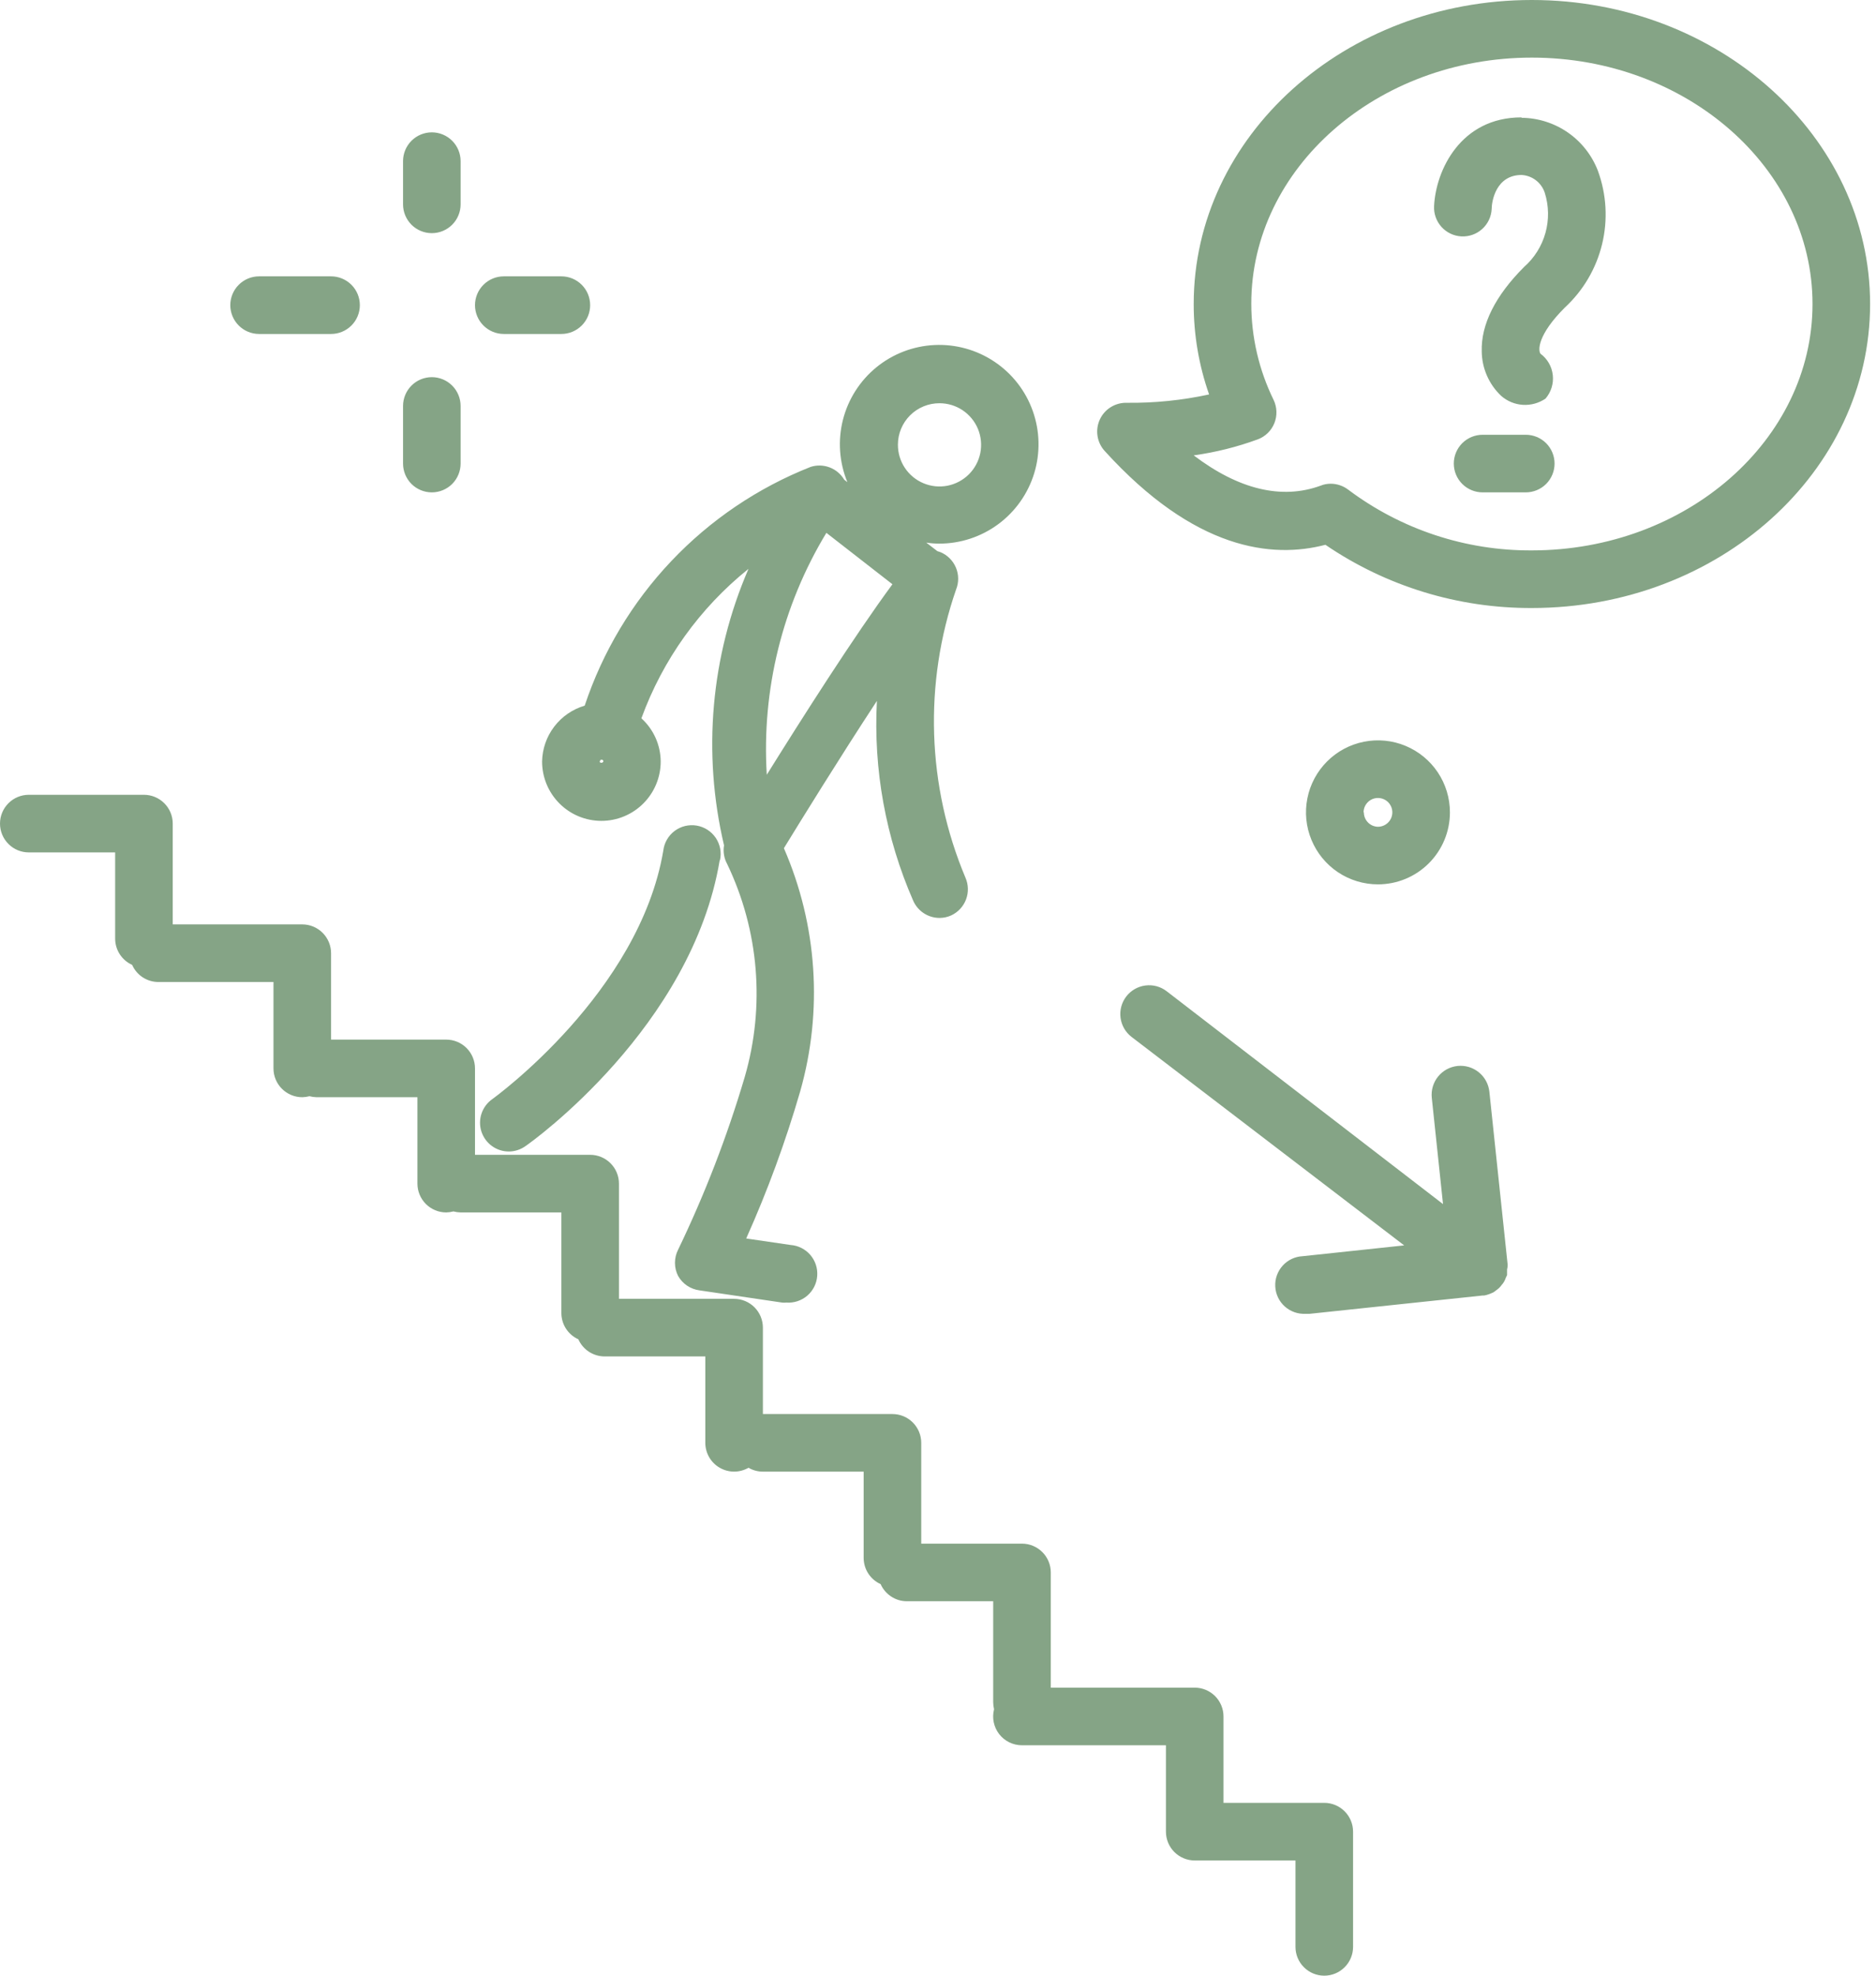 <?xml version="1.0" encoding="UTF-8"?> <svg xmlns="http://www.w3.org/2000/svg" width="76" height="80" viewBox="0 0 76 80" fill="none"> <g clip-path="url(#clip0)"> <path d="M62.057 0C54.476 0 48.359 5.522 48.359 12.31C48.358 13.557 48.569 14.796 48.983 15.972C47.889 16.209 46.773 16.323 45.654 16.31C45.425 16.303 45.199 16.363 45.004 16.483C44.809 16.602 44.653 16.777 44.557 16.985C44.461 17.193 44.427 17.424 44.462 17.65C44.496 17.877 44.596 18.088 44.75 18.258C48.4 22.276 51.532 22.626 53.695 22.06C56.159 23.74 59.075 24.632 62.057 24.62C69.638 24.62 75.761 19.098 75.761 12.31C75.761 5.522 69.614 0 62.057 0ZM62.057 22.287C59.374 22.302 56.761 21.437 54.616 19.826C54.412 19.671 54.162 19.587 53.905 19.587C53.769 19.587 53.634 19.612 53.508 19.663C51.922 20.246 50.173 19.815 48.359 18.439C49.245 18.316 50.115 18.099 50.954 17.791C51.106 17.735 51.244 17.647 51.36 17.534C51.476 17.42 51.567 17.284 51.627 17.134C51.687 16.983 51.716 16.822 51.71 16.66C51.705 16.498 51.666 16.34 51.596 16.194C51.001 14.979 50.691 13.645 50.692 12.292C50.692 6.811 55.788 2.333 62.057 2.333C68.326 2.333 73.428 6.811 73.428 12.31C73.428 17.809 68.326 22.287 62.057 22.287ZM61.054 51.403C61.057 51.463 61.057 51.524 61.054 51.584C61.054 51.584 61.054 51.613 61.054 51.631C61.041 51.665 61.025 51.698 61.007 51.73C60.988 51.789 60.963 51.845 60.932 51.899C60.906 51.945 60.874 51.988 60.838 52.027C60.804 52.076 60.765 52.121 60.722 52.161C60.679 52.199 60.635 52.234 60.587 52.266C60.587 52.266 60.535 52.313 60.5 52.33L60.436 52.359L60.319 52.406C60.255 52.43 60.189 52.447 60.121 52.459C60.1 52.456 60.078 52.456 60.057 52.459L53.059 53.199H52.89C52.581 53.215 52.278 53.108 52.047 52.901C51.817 52.694 51.679 52.404 51.663 52.094C51.646 51.785 51.754 51.482 51.961 51.252C52.168 51.021 52.458 50.883 52.768 50.867L56.885 50.429L45.84 41.986C45.595 41.797 45.435 41.519 45.395 41.212C45.355 40.905 45.439 40.595 45.627 40.35C45.816 40.105 46.094 39.945 46.401 39.905C46.708 39.865 47.018 39.948 47.263 40.137L58.459 48.756L58.004 44.452C57.988 44.299 58.002 44.144 58.046 43.997C58.09 43.849 58.162 43.711 58.259 43.592C58.356 43.472 58.476 43.373 58.611 43.299C58.746 43.226 58.895 43.18 59.048 43.163C59.201 43.147 59.356 43.162 59.504 43.205C59.651 43.249 59.789 43.322 59.909 43.419C60.028 43.515 60.128 43.635 60.201 43.77C60.275 43.906 60.321 44.054 60.337 44.207L61.077 51.205C61.077 51.205 61.077 51.205 61.077 51.252C61.075 51.303 61.067 51.353 61.054 51.403ZM61.637 4.753C59.17 4.753 58.167 6.898 58.097 8.345C58.081 8.654 58.189 8.957 58.396 9.187C58.603 9.417 58.893 9.556 59.203 9.572C59.512 9.588 59.815 9.481 60.045 9.274C60.275 9.067 60.414 8.776 60.43 8.467C60.43 8.146 60.605 7.085 61.643 7.085C61.854 7.097 62.057 7.172 62.224 7.301C62.392 7.43 62.516 7.607 62.582 7.808C62.748 8.336 62.757 8.901 62.608 9.434C62.459 9.967 62.158 10.446 61.742 10.811C60.576 11.977 59.993 13.144 60.028 14.234C60.032 14.571 60.103 14.904 60.239 15.212C60.374 15.521 60.57 15.799 60.815 16.03C61.06 16.245 61.369 16.373 61.694 16.393C62.019 16.413 62.342 16.324 62.611 16.141C62.723 16.011 62.807 15.859 62.858 15.695C62.909 15.531 62.925 15.358 62.906 15.187C62.887 15.016 62.833 14.851 62.747 14.702C62.661 14.553 62.545 14.424 62.407 14.322C62.308 14.182 62.284 13.564 63.392 12.456C64.138 11.768 64.664 10.875 64.903 9.889C65.142 8.903 65.083 7.869 64.734 6.916C64.493 6.289 64.07 5.749 63.519 5.367C62.968 4.984 62.314 4.776 61.643 4.77L61.637 4.753ZM62.978 18.771C62.978 19.08 62.855 19.377 62.637 19.596C62.418 19.814 62.121 19.937 61.812 19.937H60.063C59.753 19.937 59.457 19.814 59.238 19.596C59.019 19.377 58.896 19.08 58.896 18.771C58.896 18.462 59.019 18.165 59.238 17.946C59.457 17.728 59.753 17.605 60.063 17.605H61.812C62.121 17.605 62.418 17.728 62.637 17.946C62.855 18.165 62.978 18.462 62.978 18.771ZM16.328 8.275V6.525C16.328 6.216 16.451 5.919 16.669 5.701C16.888 5.482 17.185 5.359 17.494 5.359C17.803 5.359 18.1 5.482 18.319 5.701C18.537 5.919 18.66 6.216 18.66 6.525V8.275C18.66 8.584 18.537 8.881 18.319 9.099C18.1 9.318 17.803 9.441 17.494 9.441C17.185 9.441 16.888 9.318 16.669 9.099C16.451 8.881 16.328 8.584 16.328 8.275ZM16.328 18.771V16.439C16.328 16.129 16.451 15.833 16.669 15.614C16.888 15.395 17.185 15.272 17.494 15.272C17.803 15.272 18.1 15.395 18.319 15.614C18.537 15.833 18.66 16.129 18.66 16.439V18.771C18.66 19.08 18.537 19.377 18.319 19.596C18.1 19.814 17.803 19.937 17.494 19.937C17.185 19.937 16.888 19.814 16.669 19.596C16.451 19.377 16.328 19.08 16.328 18.771ZM9.33 12.357C9.33 12.047 9.453 11.751 9.672 11.532C9.89 11.313 10.187 11.19 10.496 11.19H13.412C13.721 11.19 14.018 11.313 14.237 11.532C14.455 11.751 14.578 12.047 14.578 12.357C14.578 12.666 14.455 12.963 14.237 13.181C14.018 13.4 13.721 13.523 13.412 13.523H10.496C10.187 13.523 9.89 13.4 9.672 13.181C9.453 12.963 9.33 12.666 9.33 12.357ZM19.243 12.357C19.243 12.047 19.366 11.751 19.585 11.532C19.804 11.313 20.1 11.19 20.41 11.19H22.742C23.052 11.19 23.348 11.313 23.567 11.532C23.786 11.751 23.908 12.047 23.908 12.357C23.908 12.666 23.786 12.963 23.567 13.181C23.348 13.4 23.052 13.523 22.742 13.523H20.41C20.1 13.523 19.804 13.4 19.585 13.181C19.366 12.963 19.243 12.666 19.243 12.357ZM58.739 32.895C58.739 32.318 58.568 31.754 58.248 31.275C57.927 30.795 57.472 30.422 56.939 30.201C56.406 29.98 55.82 29.922 55.255 30.035C54.689 30.147 54.169 30.425 53.762 30.833C53.354 31.241 53.076 31.76 52.964 32.326C52.851 32.891 52.909 33.477 53.13 34.01C53.35 34.543 53.724 34.998 54.203 35.319C54.683 35.639 55.247 35.81 55.823 35.81C56.597 35.81 57.338 35.503 57.885 34.956C58.432 34.409 58.739 33.668 58.739 32.895ZM55.24 32.895C55.24 32.779 55.274 32.666 55.339 32.571C55.403 32.475 55.494 32.4 55.6 32.356C55.707 32.312 55.824 32.3 55.937 32.323C56.05 32.345 56.154 32.401 56.236 32.482C56.317 32.564 56.373 32.668 56.395 32.781C56.418 32.894 56.406 33.011 56.362 33.118C56.318 33.224 56.243 33.315 56.147 33.379C56.051 33.444 55.939 33.478 55.823 33.478C55.671 33.475 55.525 33.412 55.419 33.303C55.312 33.194 55.252 33.047 55.252 32.895H55.24ZM54.815 74.169V78.834C54.815 79.143 54.692 79.44 54.473 79.658C54.254 79.877 53.958 80 53.648 80C53.339 80 53.042 79.877 52.824 79.658C52.605 79.44 52.482 79.143 52.482 78.834V75.335H48.4C48.091 75.335 47.794 75.212 47.575 74.993C47.357 74.775 47.234 74.478 47.234 74.169V70.67H41.402C41.224 70.67 41.048 70.63 40.888 70.551C40.728 70.473 40.588 70.359 40.479 70.219C40.37 70.078 40.294 69.914 40.258 69.739C40.222 69.565 40.227 69.385 40.271 69.212C40.248 69.117 40.236 69.019 40.236 68.921V64.838H36.737C36.512 64.838 36.292 64.772 36.104 64.648C35.916 64.525 35.767 64.35 35.676 64.145C35.472 64.053 35.299 63.905 35.177 63.718C35.055 63.531 34.99 63.312 34.988 63.089V59.59H30.906C30.701 59.59 30.5 59.536 30.323 59.433C30.146 59.535 29.945 59.589 29.74 59.589C29.535 59.589 29.334 59.535 29.157 59.433C28.98 59.331 28.833 59.184 28.73 59.007C28.628 58.83 28.574 58.629 28.573 58.424V54.925H24.492C24.267 54.924 24.047 54.858 23.858 54.735C23.67 54.612 23.521 54.437 23.43 54.231C23.227 54.14 23.053 53.992 22.931 53.804C22.809 53.617 22.744 53.399 22.742 53.176V49.094H18.66C18.562 49.092 18.464 49.078 18.369 49.053C18.273 49.078 18.176 49.092 18.077 49.094C17.768 49.094 17.471 48.971 17.252 48.752C17.034 48.534 16.911 48.237 16.911 47.928V44.429H12.829C12.73 44.427 12.633 44.413 12.537 44.388C12.442 44.413 12.344 44.427 12.246 44.429C11.937 44.429 11.64 44.306 11.421 44.087C11.202 43.869 11.079 43.572 11.079 43.263V39.764H6.414C6.189 39.763 5.97 39.697 5.781 39.574C5.593 39.451 5.444 39.276 5.353 39.07C5.149 38.978 4.976 38.83 4.854 38.643C4.732 38.456 4.667 38.238 4.665 38.014V34.516H1.166C0.857 34.516 0.56 34.393 0.342 34.174C0.123 33.955 0 33.659 0 33.349C0 33.04 0.123 32.743 0.342 32.525C0.56 32.306 0.857 32.183 1.166 32.183H5.831C6.141 32.183 6.437 32.306 6.656 32.525C6.875 32.743 6.998 33.04 6.998 33.349V37.431H12.246C12.555 37.431 12.852 37.554 13.07 37.773C13.289 37.992 13.412 38.288 13.412 38.598V42.096H18.077C18.386 42.096 18.683 42.219 18.902 42.438C19.12 42.657 19.243 42.953 19.243 43.263V46.761H23.908C24.218 46.761 24.514 46.884 24.733 47.103C24.952 47.322 25.075 47.618 25.075 47.928V52.593H29.74C30.049 52.593 30.346 52.716 30.564 52.934C30.783 53.153 30.906 53.45 30.906 53.759V57.258H36.154C36.464 57.258 36.76 57.381 36.979 57.599C37.198 57.818 37.321 58.115 37.321 58.424V62.506H41.402C41.712 62.506 42.008 62.629 42.227 62.848C42.446 63.066 42.569 63.363 42.569 63.672V68.337H48.4C48.709 68.337 49.006 68.46 49.225 68.679C49.443 68.898 49.566 69.194 49.566 69.504V73.002H53.648C53.958 73.002 54.254 73.125 54.473 73.344C54.692 73.563 54.815 73.859 54.815 74.169ZM29.157 34.831C28.031 41.572 21.576 46.219 21.284 46.411C21.088 46.551 20.854 46.626 20.614 46.627C20.366 46.627 20.125 46.549 19.926 46.403C19.726 46.257 19.578 46.052 19.502 45.816C19.427 45.58 19.428 45.327 19.507 45.092C19.585 44.858 19.736 44.654 19.937 44.511C20.042 44.435 25.897 40.195 26.871 34.446C26.889 34.289 26.939 34.137 27.018 34C27.096 33.863 27.202 33.743 27.328 33.648C27.455 33.553 27.599 33.484 27.753 33.447C27.906 33.41 28.066 33.404 28.222 33.43C28.378 33.456 28.527 33.514 28.66 33.599C28.793 33.684 28.907 33.796 28.996 33.927C29.084 34.058 29.145 34.206 29.175 34.361C29.204 34.516 29.202 34.676 29.168 34.831H29.157ZM21.961 30.836C21.961 31.473 22.214 32.084 22.665 32.535C23.115 32.986 23.726 33.239 24.363 33.239C25 33.239 25.612 32.986 26.062 32.535C26.513 32.084 26.766 31.473 26.766 30.836C26.764 30.506 26.694 30.18 26.559 29.879C26.425 29.578 26.229 29.308 25.984 29.087C26.85 26.71 28.351 24.617 30.323 23.034C28.796 26.562 28.448 30.488 29.332 34.23C29.287 34.49 29.333 34.757 29.46 34.988C30.749 37.676 31.002 40.744 30.171 43.607C29.461 46.008 28.558 48.348 27.471 50.604C27.387 50.769 27.344 50.95 27.344 51.135C27.344 51.319 27.387 51.501 27.471 51.666C27.56 51.823 27.684 51.958 27.834 52.059C27.984 52.16 28.155 52.225 28.334 52.249L31.682 52.744C31.74 52.75 31.798 52.75 31.857 52.744C32.166 52.767 32.471 52.665 32.706 52.463C32.941 52.26 33.085 51.972 33.107 51.663C33.13 51.353 33.028 51.048 32.826 50.813C32.623 50.579 32.335 50.434 32.026 50.412L30.23 50.149C31.095 48.218 31.826 46.228 32.416 44.196C33.344 40.935 33.111 37.454 31.757 34.346C32.44 33.233 33.979 30.737 35.525 28.381C35.377 31.155 35.881 33.924 36.994 36.469C37.085 36.677 37.234 36.854 37.423 36.978C37.613 37.102 37.834 37.169 38.061 37.169C38.222 37.17 38.381 37.136 38.528 37.07C38.807 36.943 39.025 36.71 39.135 36.423C39.244 36.136 39.235 35.817 39.111 35.536C37.552 31.828 37.417 27.675 38.732 23.873C38.847 23.588 38.846 23.268 38.726 22.984C38.607 22.7 38.381 22.475 38.096 22.357L37.974 22.317L37.525 21.972C37.697 21.998 37.87 22.012 38.044 22.013C38.907 22.014 39.747 21.738 40.441 21.225C41.135 20.712 41.646 19.989 41.898 19.163C42.149 18.337 42.129 17.453 41.839 16.64C41.55 15.826 41.006 15.128 40.289 14.648C39.572 14.167 38.72 13.93 37.858 13.971C36.995 14.012 36.169 14.329 35.501 14.875C34.833 15.422 34.358 16.169 34.147 17.006C33.936 17.843 34 18.725 34.329 19.523L34.201 19.424C34.067 19.197 33.859 19.021 33.612 18.927C33.365 18.833 33.094 18.825 32.842 18.905C30.702 19.75 28.774 21.053 27.192 22.724C25.61 24.394 24.414 26.391 23.687 28.573C23.196 28.718 22.763 29.015 22.453 29.422C22.142 29.829 21.97 30.324 21.961 30.836ZM38.061 16.328C38.395 16.328 38.721 16.427 38.998 16.612C39.275 16.798 39.491 17.061 39.619 17.369C39.746 17.678 39.779 18.017 39.714 18.344C39.648 18.671 39.487 18.971 39.251 19.207C39.014 19.442 38.714 19.602 38.386 19.667C38.059 19.731 37.72 19.697 37.412 19.568C37.104 19.44 36.842 19.223 36.657 18.945C36.472 18.667 36.375 18.341 36.376 18.007C36.376 17.786 36.419 17.567 36.504 17.363C36.589 17.159 36.713 16.974 36.87 16.817C37.026 16.662 37.212 16.538 37.417 16.454C37.621 16.37 37.84 16.327 38.061 16.328ZM31.064 31.378C30.851 27.941 31.694 24.521 33.478 21.576L36.154 23.658C34.597 25.769 32.469 29.116 31.052 31.39L31.064 31.378ZM24.305 30.824C24.305 30.816 24.307 30.807 24.31 30.798C24.314 30.79 24.319 30.783 24.326 30.777C24.332 30.771 24.34 30.766 24.349 30.763C24.357 30.761 24.366 30.759 24.375 30.76C24.392 30.76 24.41 30.767 24.422 30.779C24.435 30.791 24.444 30.807 24.445 30.824C24.433 30.906 24.293 30.906 24.293 30.836L24.305 30.824Z" fill="#85A486"></path> </g> <defs> <clipPath id="clip0"> <rect width="75.761" height="80" fill="white"></rect> </clipPath> </defs> </svg> 
